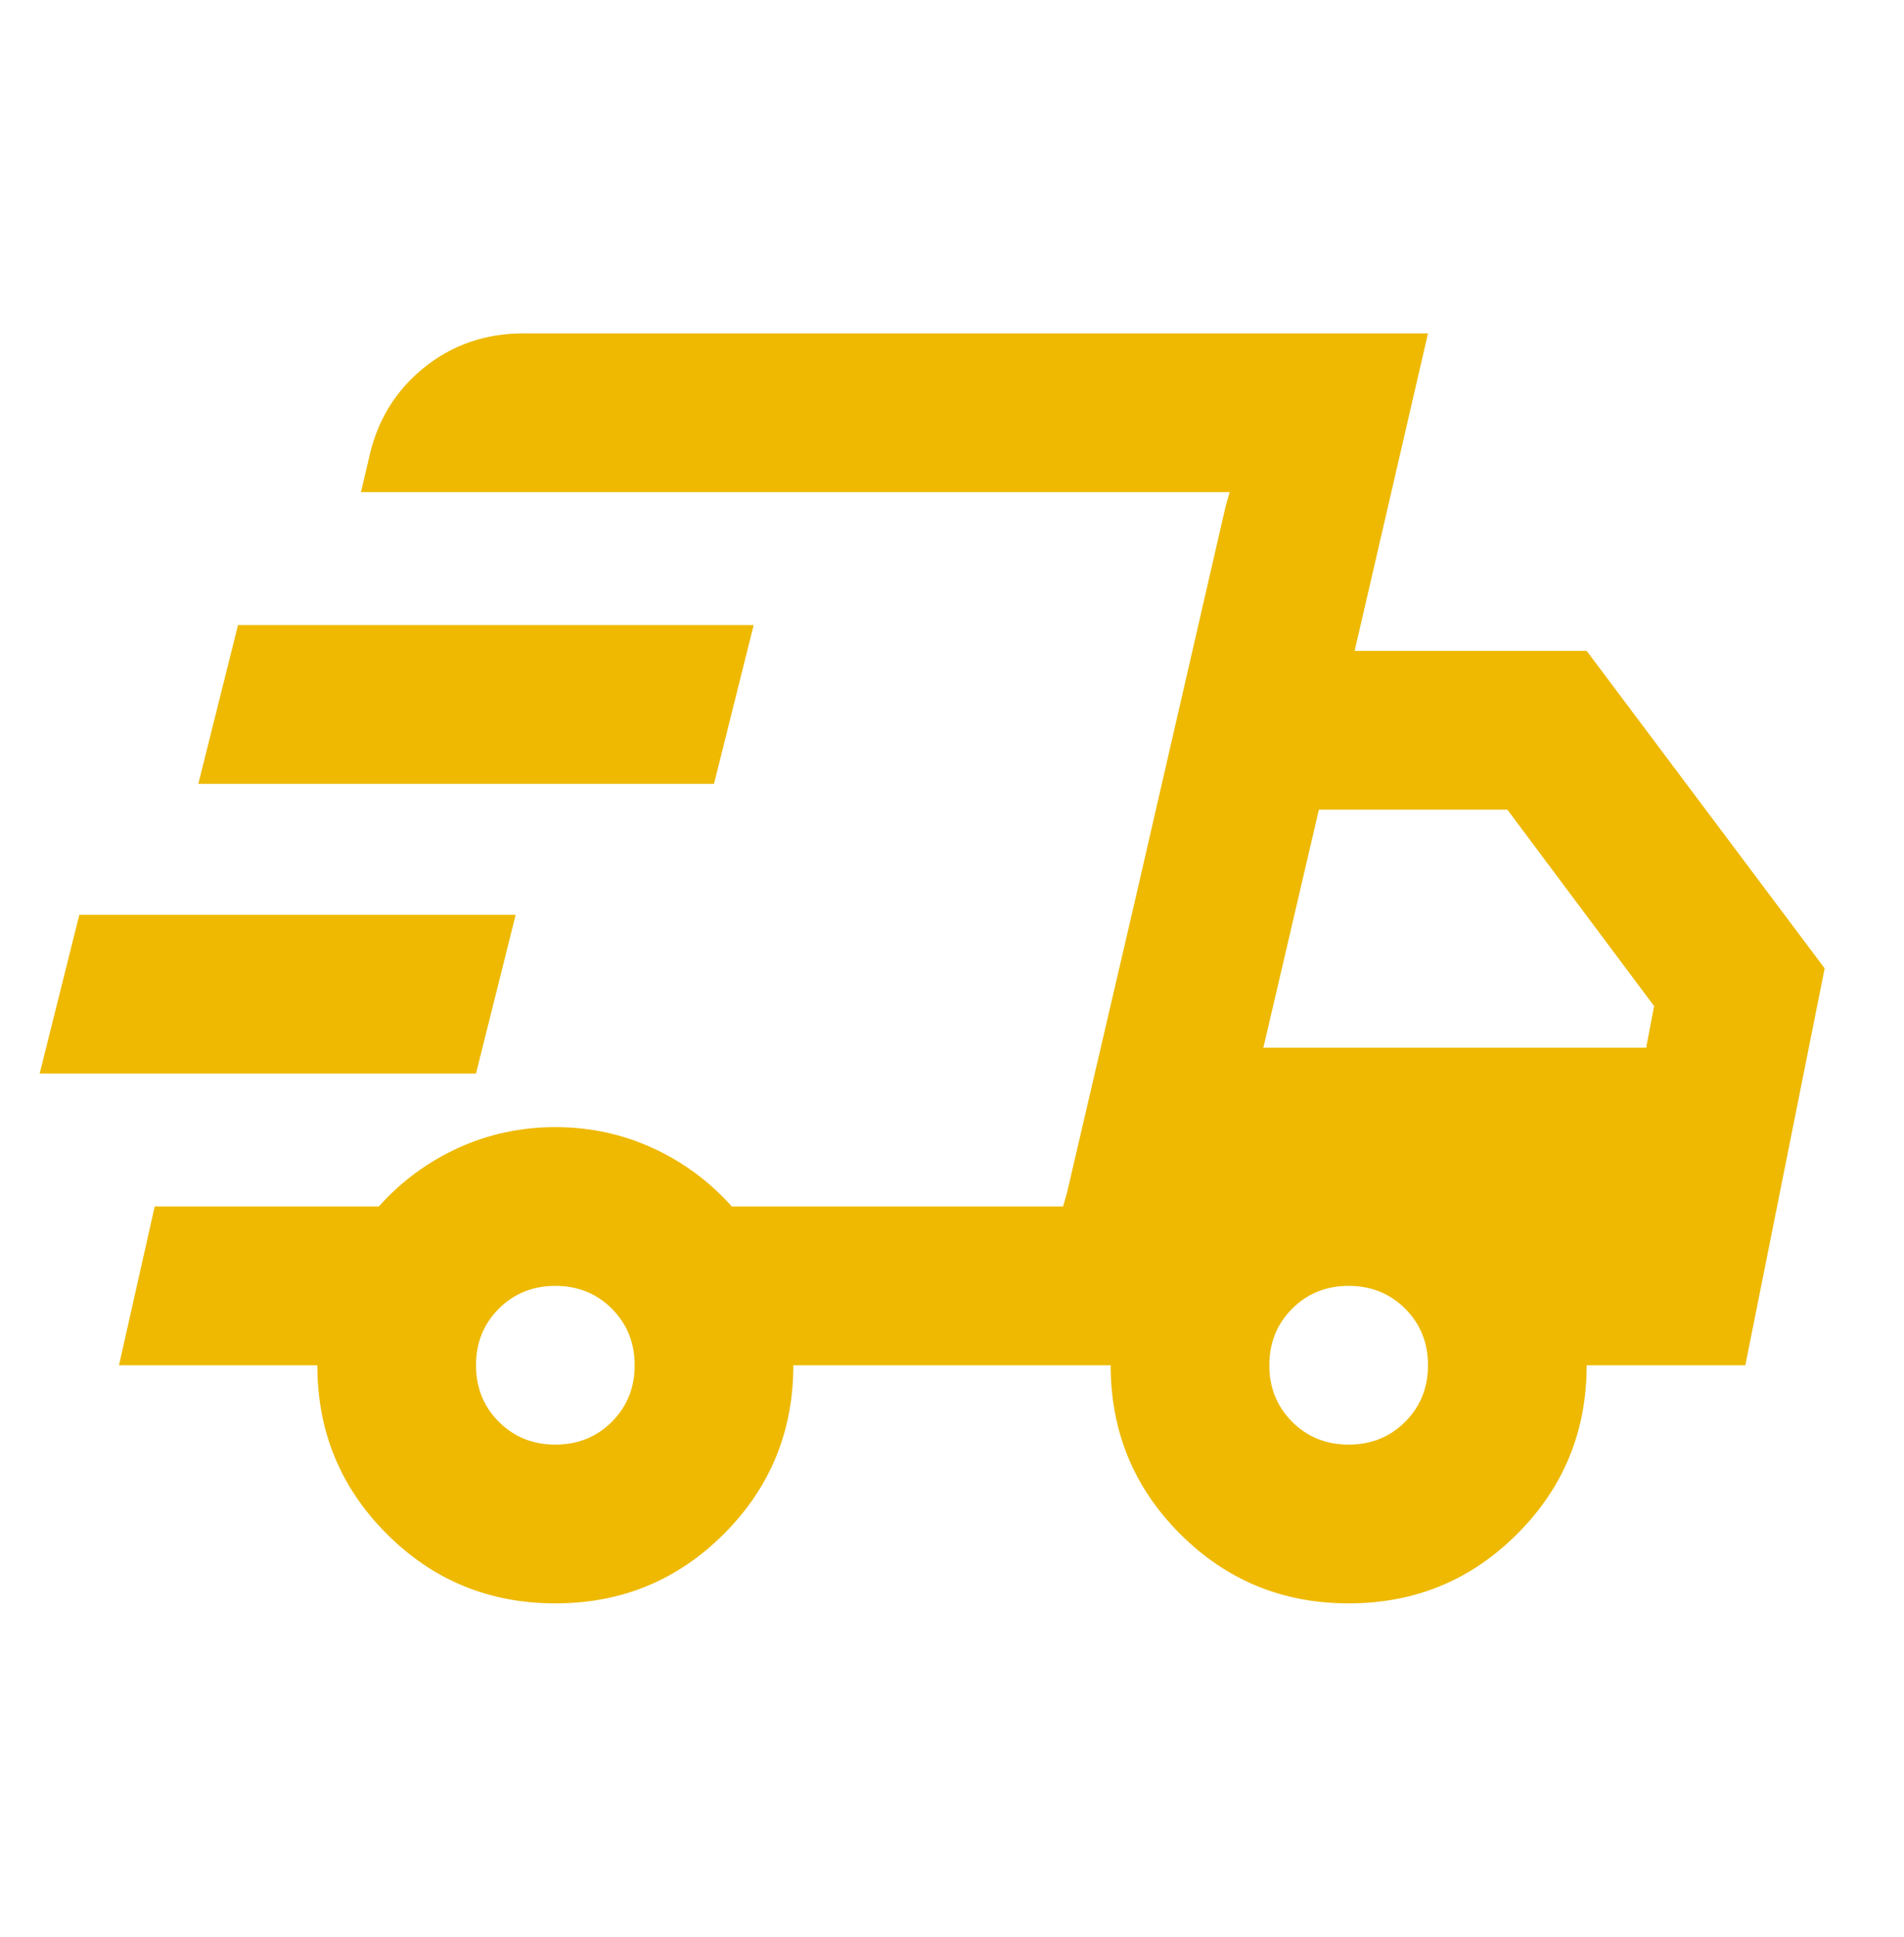 <svg width="60" height="61" viewBox="0 0 60 61" fill="none" xmlns="http://www.w3.org/2000/svg">
<mask id="mask0_1396_1442" style="mask-type:alpha" maskUnits="userSpaceOnUse" x="0" y="0" width="60" height="61">
<rect y="0.5" width="60" height="60" fill="#D9D9D9"/>
</mask>
<g mask="url(#mask0_1396_1442)">
<path d="M17.5 50.5C15.417 50.5 13.646 49.771 12.188 48.312C10.729 46.854 10 45.083 10 43H3.75L4.875 38H11.938C12.646 37.208 13.479 36.594 14.438 36.156C15.396 35.719 16.417 35.5 17.5 35.5C18.583 35.5 19.604 35.719 20.562 36.156C21.521 36.594 22.354 37.208 23.062 38H33.5L38.75 15.5H11.375L11.625 14.438C11.875 13.271 12.448 12.323 13.344 11.594C14.24 10.865 15.292 10.5 16.5 10.5H45L42.688 20.5H50L57.5 30.5L55 43H50C50 45.083 49.271 46.854 47.812 48.312C46.354 49.771 44.583 50.5 42.5 50.5C40.417 50.5 38.646 49.771 37.188 48.312C35.729 46.854 35 45.083 35 43H25C25 45.083 24.271 46.854 22.812 48.312C21.354 49.771 19.583 50.5 17.5 50.5ZM39.812 33H51.875L52.125 31.688L47.5 25.5H41.562L39.812 33ZM38.625 15.938L38.75 15.5L33.5 38L33.625 37.562L35.75 28.438L38.625 15.938ZM1.25 33.812L2.5 28.812H16.25L15 33.812H1.25ZM6.25 24.688L7.5 19.688H23.75L22.5 24.688H6.25ZM17.5 45.5C18.208 45.5 18.802 45.26 19.281 44.781C19.76 44.302 20 43.708 20 43C20 42.292 19.76 41.698 19.281 41.219C18.802 40.74 18.208 40.5 17.5 40.5C16.792 40.5 16.198 40.74 15.719 41.219C15.24 41.698 15 42.292 15 43C15 43.708 15.24 44.302 15.719 44.781C16.198 45.26 16.792 45.5 17.5 45.5ZM42.5 45.5C43.208 45.5 43.802 45.26 44.281 44.781C44.76 44.302 45 43.708 45 43C45 42.292 44.76 41.698 44.281 41.219C43.802 40.74 43.208 40.5 42.5 40.5C41.792 40.5 41.198 40.74 40.719 41.219C40.24 41.698 40 42.292 40 43C40 43.708 40.24 44.302 40.719 44.781C41.198 45.26 41.792 45.5 42.5 45.5Z" fill="#EEB900"/>
</g>
</svg>
